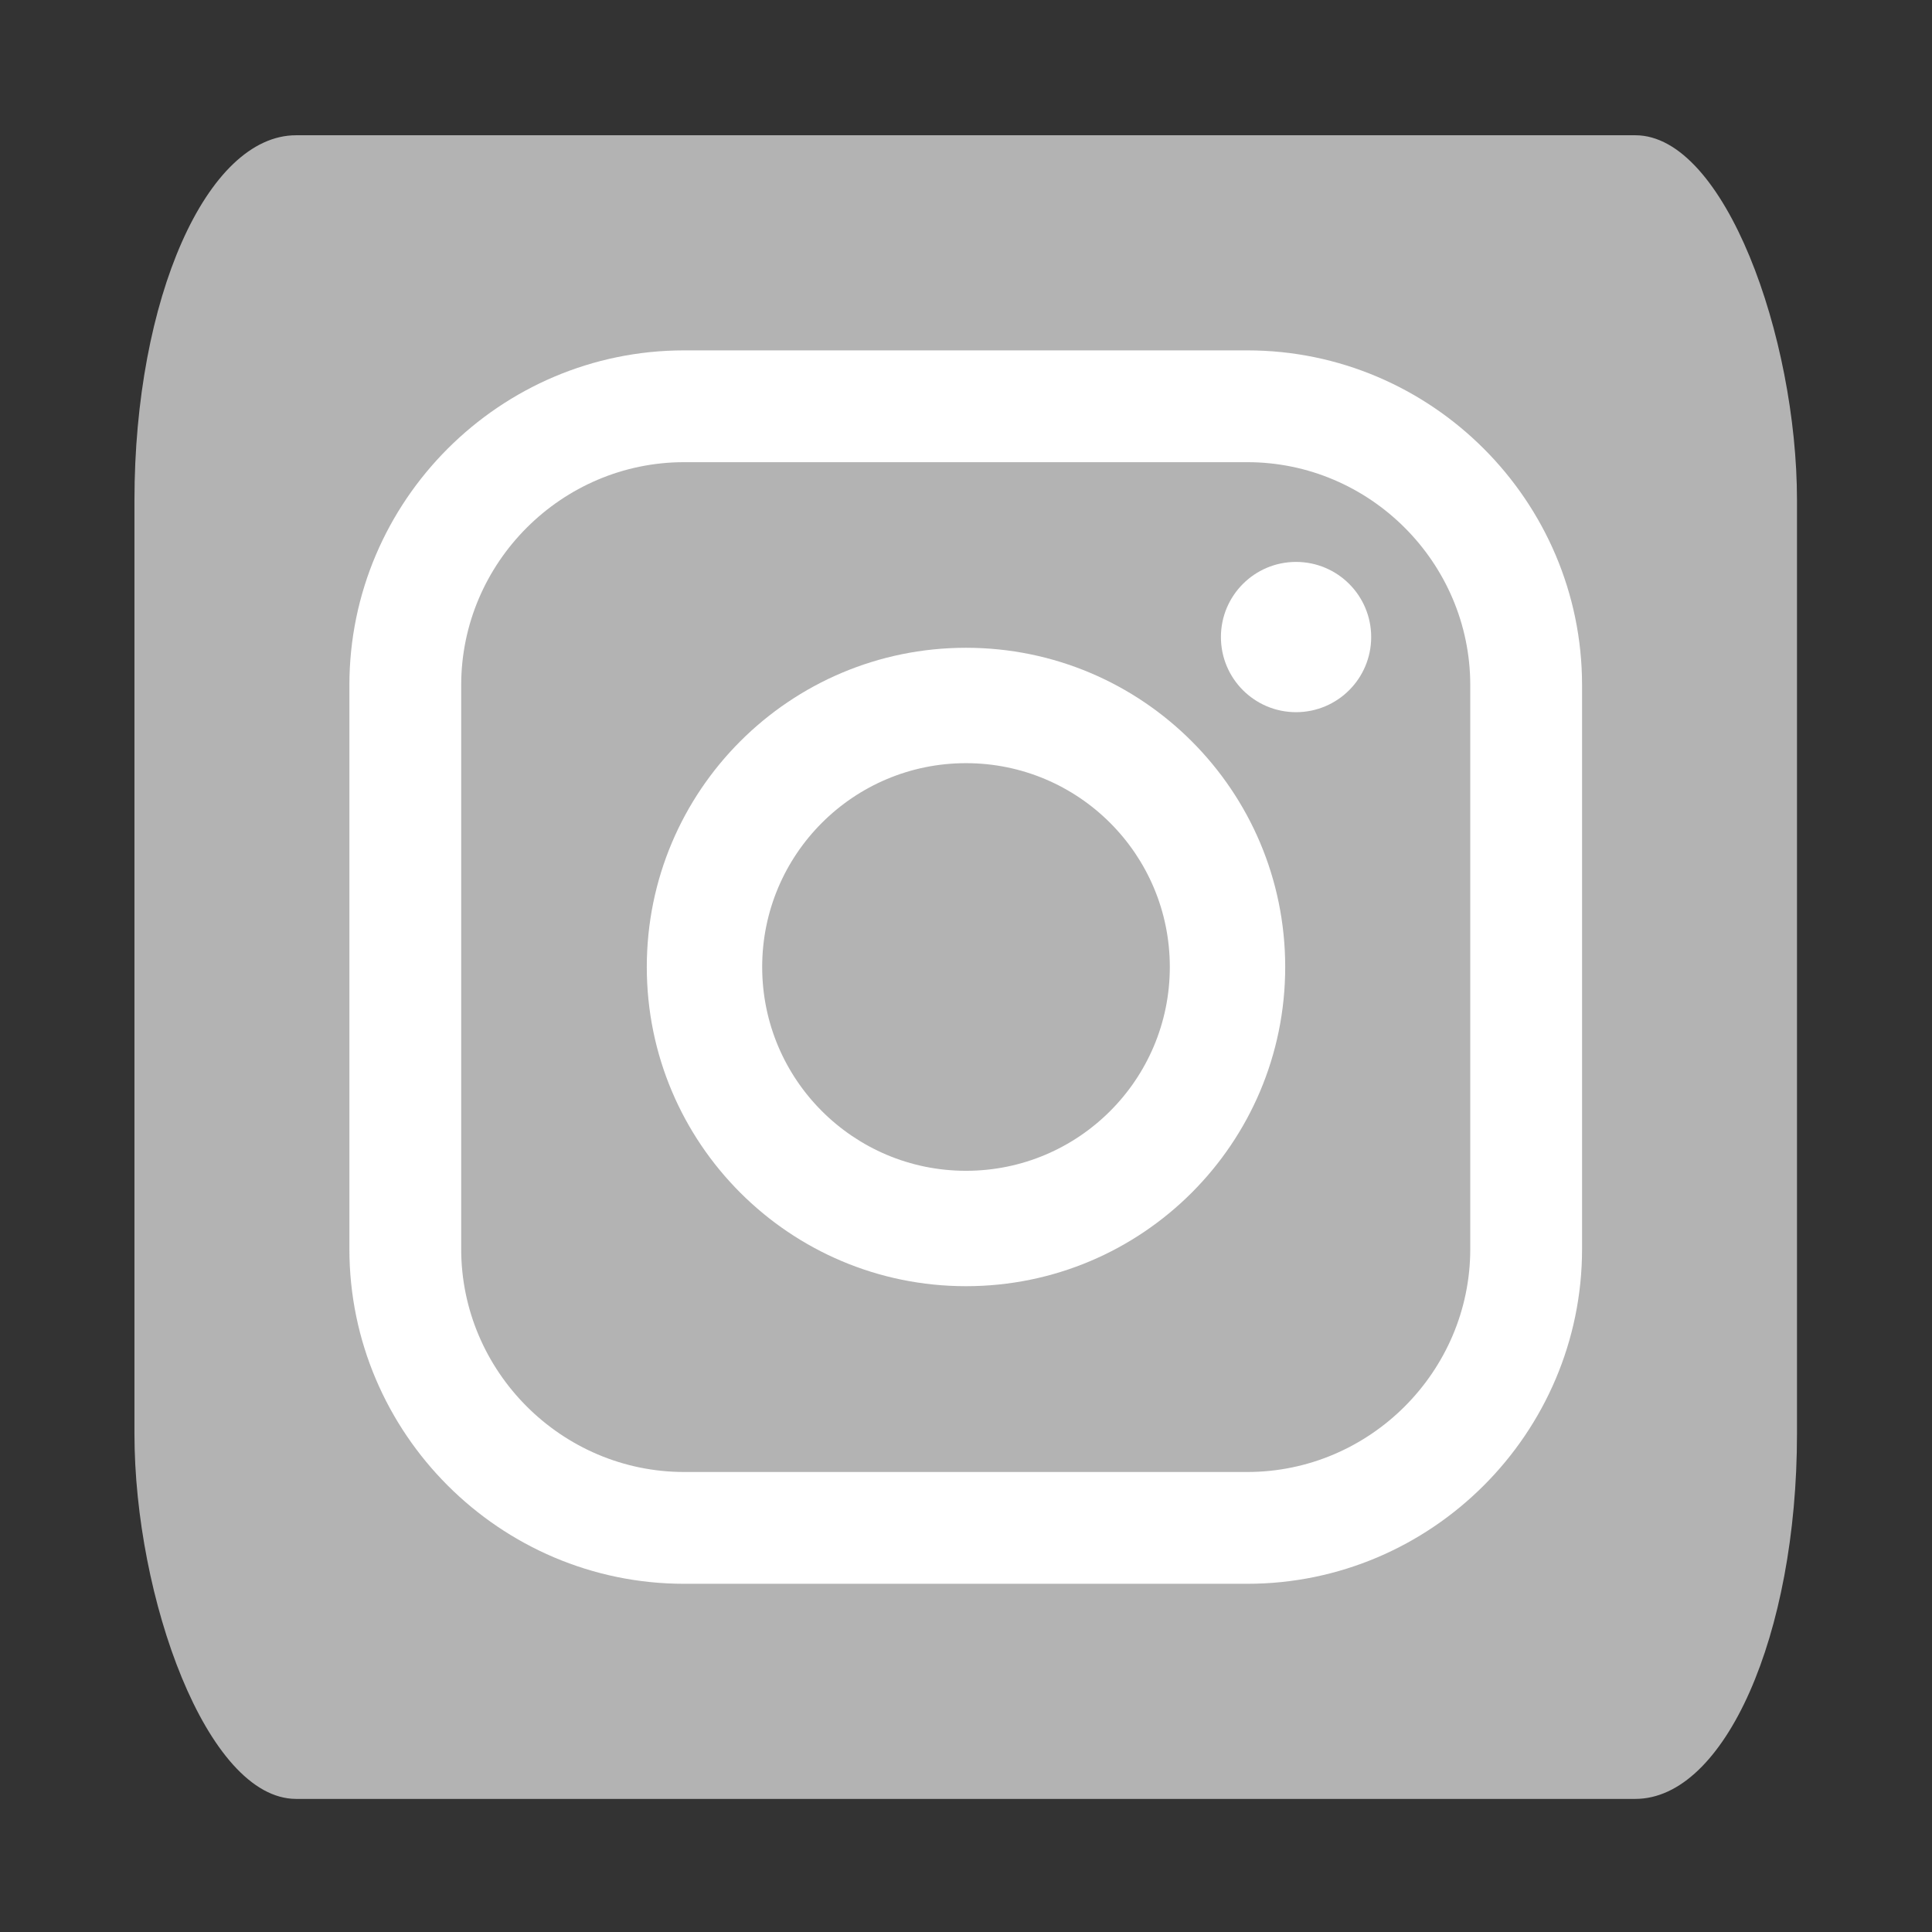 <?xml version="1.0" encoding="UTF-8"?>
<!DOCTYPE svg PUBLIC "-//W3C//DTD SVG 1.1//EN" "http://www.w3.org/Graphics/SVG/1.1/DTD/svg11.dtd">
<!-- Creator: CorelDRAW X7 -->
<svg xmlns="http://www.w3.org/2000/svg" xml:space="preserve" width="360px" height="360px" version="1.1" style="shape-rendering:geometricPrecision; text-rendering:geometricPrecision; image-rendering:optimizeQuality; fill-rule:evenodd; clip-rule:evenodd"
viewBox="0 0 29724824 29724824"
 xmlns:xlink="http://www.w3.org/1999/xlink">
 <rect x="0" y="0" width="29724824" height="29724824" fill="#333333" stroke="none"/>
 <defs>
  <style type="text/css">
   <![CDATA[
    .fil0 {fill:none}
    .fil1 {fill:#B3B3B3}
    .fil2 {fill:white}
    .fil3 {fill:white;fill-rule:nonzero}
   ]]>
  </style>
 </defs>
 <g id="Слой_x0020_1">
  <polygon class="fil0" points="0,0 29724824,0 29724824,29724824 0,29724824 "/>
  <rect class="fil1" x="2068645" y="2081031" width="25579050" height="25596091" rx="2487309" ry="5618385"/>
  <path class="fil2" d="M14862412 9966398c2712390,0 4911130,2198740 4911130,4911130 0,2712390 -2198740,4911130 -4911130,4911130 -2712390,0 -4911130,-2198740 -4911130,-4911130 0,-2712390 2198740,-4911130 4911130,-4911130zm0 1775298c1731900,0 3135833,1403932 3135833,3135832 0,1731900 -1403933,3135833 -3135833,3135833 -1731900,0 -3135832,-1403933 -3135832,-3135833 0,-1731900 1403932,-3135832 3135832,-3135832z"/>
  <circle class="fil2" cx="19940403" cy="9801293" r="1155933"/>
  <path class="fil3" d="M10526079 5390745l8664279 0c1417293,0 2705174,579283 3638171,1512280 932996,932997 1512279,2220877 1512279,3638170l0 8675787c0,1417098 -579283,2705173 -1512279,3638170 -932997,932997 -2220878,1512280 -3638171,1512280l-8664279 0c-1417293,0 -2705173,-579283 -3638170,-1512280 -932997,-932997 -1512280,-2221072 -1512280,-3638170l0 -8675787c0,-1417293 579283,-2705173 1512280,-3638170 932997,-932997 2220877,-1512280 3638170,-1512280zm8664279 1720100l-8664279 0c-942456,0 -1799971,386189 -2422066,1008284 -622095,622095 -1008284,1479610 -1008284,2422066l0 8675787c0,942456 386189,1799971 1008284,2422066 622095,622095 1479610,1008284 2422066,1008284l8664279 0c942457,0 1799971,-386189 2422066,-1008284 622096,-622095 1008284,-1479610 1008284,-2422066l0 -8675787c0,-942456 -386188,-1799971 -1008284,-2422066 -622095,-622095 -1479609,-1008284 -2422066,-1008284z"/>
 </g>
</svg>
